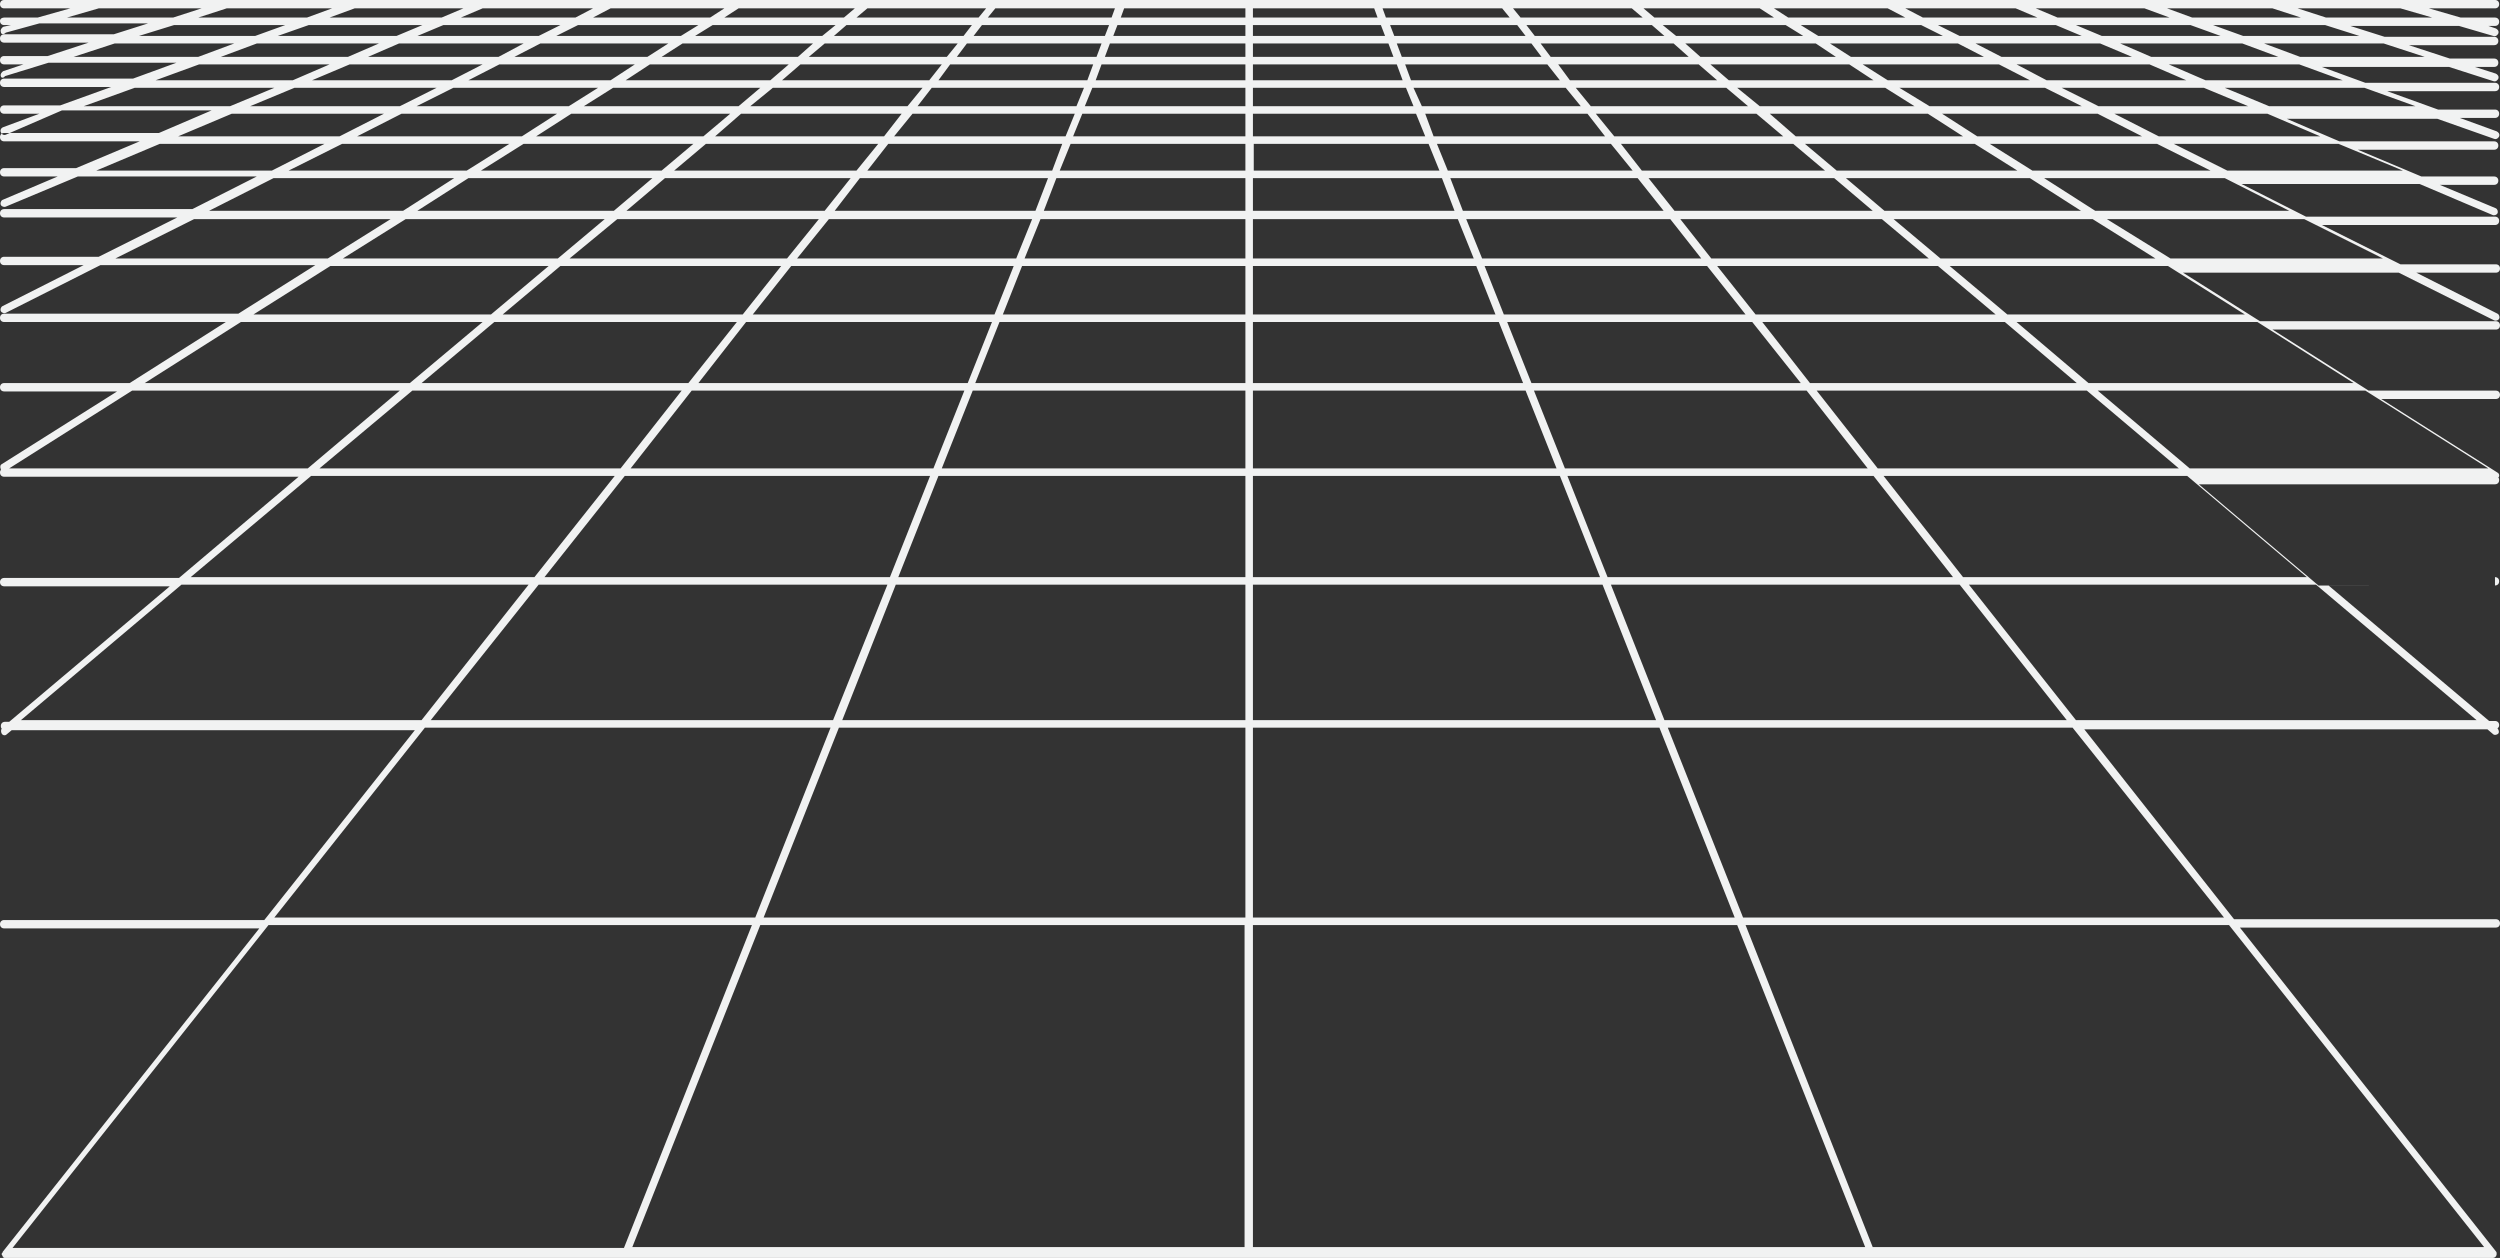 <?xml version="1.0" encoding="UTF-8" standalone="no"?><svg xmlns="http://www.w3.org/2000/svg" xmlns:xlink="http://www.w3.org/1999/xlink" fill="#f1f2f2" height="150.4" preserveAspectRatio="xMidYMid meet" version="1" viewBox="0.6 74.9 298.9 150.4" width="298.9" zoomAndPan="magnify"><rect x="0.6" y="74.9" width="298.9" height="150.4" fill="#333333" stroke="none"/><g id="change1_1"><path clip-rule="evenodd" d="M135,75.9l-0.4,1.1h14.9l0-1.1H135L135,75.9z M298.9,143.9c0.3,0,0.5,0.2,0.5,0.5c0,0.3-0.2,0.5-0.5,0.5H279 l19.2,16.2h0.7c0.3,0,0.5,0.2,0.5,0.5c0,0.2-0.1,0.3-0.2,0.4l0,0c0.2,0.2,0.2,0.5,0.1,0.6c-0.2,0.2-0.5,0.2-0.6,0.1l-0.7-0.6h-48.2 l17.9,22.7h31.3c0.3,0,0.5,0.2,0.5,0.5c0,0.3-0.2,0.5-0.5,0.5h-30.6l30.6,38.7c0.1,0.1,0.1,0.2,0.1,0.3c0,0.3-0.2,0.5-0.5,0.5H1.2 c-0.1,0-0.2,0-0.2-0.1v0l0,0l0,0c0,0-0.1-0.1-0.1-0.1l0,0c0-0.1-0.1-0.2-0.1-0.2c0-0.1,0-0.2,0.1-0.2h0c0,0,0,0,0-0.1l30.7-38.7H1.1 c-0.3,0-0.5-0.2-0.5-0.5c0-0.3,0.2-0.5,0.5-0.5h31.1l18-22.7H2l-0.6,0.5c-0.2,0.2-0.5,0.1-0.6-0.1c-0.1-0.2-0.1-0.4,0-0.6 c-0.1-0.1-0.1-0.2-0.1-0.3c0-0.3,0.2-0.5,0.5-0.5h0.5l19.2-16.2H1.1c-0.3,0-0.5-0.2-0.5-0.5c0-0.3,0.2-0.5,0.5-0.5H22l14.3-12.1H1.1 c-0.3,0-0.5-0.2-0.5-0.5c0-0.1,0-0.2,0.1-0.3c0,0,0,0,0-0.1c-0.1-0.2-0.1-0.5,0.1-0.6l13.8-8.7H1.1c-0.3,0-0.5-0.2-0.5-0.5 s0.2-0.5,0.5-0.5h15l11.5-7.3H1.1c-0.3,0-0.5-0.2-0.5-0.5c0-0.3,0.2-0.5,0.5-0.5h28l9.2-5.8H12.6l-11.3,5.7c-0.2,0.1-0.5,0-0.6-0.2 c-0.1-0.2,0-0.5,0.2-0.6l9.7-4.9H1.1c-0.3,0-0.5-0.2-0.5-0.5c0-0.3,0.2-0.5,0.5-0.5h11.3l9.4-4.7H1.1c-0.3,0-0.5-0.2-0.5-0.5 c0-0.3,0.2-0.5,0.5-0.5h22.5l7.7-3.9H9.9l-8.6,3.6c-0.2,0.1-0.5,0-0.6-0.2c-0.1-0.2,0-0.5,0.2-0.6l6.6-2.8H1.1 c-0.3,0-0.5-0.2-0.5-0.5c0-0.3,0.2-0.5,0.5-0.5h8.6l7.6-3.2H1.1c-0.3,0-0.5-0.2-0.5-0.5c0-0.3,0.2-0.5,0.5-0.5h18.5l6.3-2.7H8 L1.3,91c-0.2,0.1-0.5,0-0.6-0.3c-0.1-0.2,0-0.5,0.3-0.6l4.3-1.6H1.1c-0.3,0-0.5-0.2-0.5-0.5c0-0.3,0.2-0.5,0.5-0.5h6.7l6.1-2.2H1.1 c-0.3,0-0.5-0.2-0.5-0.5s0.2-0.5,0.5-0.5h15.4l5.2-1.9H6.4l-5.2,1.6C1,84.3,0.7,84.2,0.7,84c-0.1-0.2,0.1-0.5,0.3-0.6l2.4-0.8H1.1 c-0.3,0-0.5-0.2-0.5-0.5s0.2-0.5,0.5-0.5h5.2l4.9-1.6H1.1c-0.3,0-0.5-0.2-0.5-0.5s0.2-0.5,0.5-0.5h13.1l4.1-1.3h-13l-4,1.1 C1,79.1,0.7,79,0.7,78.7c-0.1-0.2,0.1-0.5,0.3-0.6l0.9-0.2H1.1c-0.3,0-0.5-0.2-0.5-0.5S0.9,77,1.1,77h4L9,75.9H1.1 c-0.3,0-0.5-0.2-0.5-0.5c0-0.3,0.2-0.5,0.5-0.5h297.8c0.3,0,0.5,0.2,0.5,0.5c0,0.3-0.2,0.5-0.5,0.5H291l3.8,1.1h4.1 c0.3,0,0.5,0.2,0.5,0.5s-0.2,0.5-0.5,0.5h-0.8l0.9,0.3c0.2,0.1,0.4,0.3,0.3,0.6c-0.1,0.2-0.3,0.4-0.6,0.3l-4.1-1.2h-13l4.1,1.3h13.1 c0.3,0,0.5,0.2,0.5,0.5s-0.2,0.5-0.5,0.5h-10.2l4.9,1.6h5.3c0.3,0,0.5,0.2,0.5,0.5s-0.2,0.5-0.5,0.5h-2.3l2.5,0.8 c0.2,0.1,0.4,0.3,0.3,0.6c-0.1,0.2-0.3,0.4-0.6,0.3l-5.3-1.7h-15.2l5.2,1.9h15.5c0.3,0,0.5,0.2,0.5,0.5s-0.2,0.5-0.5,0.5H286 l6.1,2.2h6.8c0.3,0,0.5,0.2,0.5,0.5c0,0.3-0.2,0.5-0.5,0.5h-4.2l4.4,1.6c0.2,0.1,0.4,0.3,0.3,0.6c-0.1,0.2-0.3,0.4-0.6,0.3l-6.8-2.4 h-18l6.3,2.7h18.5c0.3,0,0.5,0.2,0.5,0.5c0,0.3-0.2,0.5-0.5,0.5h-16.3l7.6,3.2h8.7c0.3,0,0.5,0.2,0.5,0.5c0,0.3-0.2,0.5-0.5,0.5 h-6.5l6.7,2.8c0.2,0.1,0.3,0.4,0.2,0.6c-0.1,0.2-0.4,0.3-0.6,0.2l-8.7-3.7h-21.3l7.7,3.9h22.6c0.3,0,0.5,0.2,0.5,0.5 c0,0.3-0.2,0.5-0.5,0.5h-20.7l9.4,4.7h11.4c0.3,0,0.5,0.2,0.5,0.5c0,0.3-0.2,0.5-0.5,0.5h-9.5l9.7,4.9c0.2,0.1,0.3,0.4,0.2,0.6 c-0.1,0.2-0.4,0.3-0.6,0.2l-11.4-5.7h-25.8l9.2,5.8h28.2c0.3,0,0.5,0.2,0.5,0.5c0,0.3-0.2,0.5-0.5,0.5h-26.7l11.5,7.3h15.2 c0.3,0,0.5,0.2,0.5,0.5s-0.2,0.5-0.5,0.5h-13.7l13.9,8.8c0.2,0.1,0.3,0.4,0.1,0.6l0,0c0.1,0.1,0.1,0.2,0.1,0.3 c0,0.3-0.2,0.5-0.5,0.5h-35.4l14.3,12.1H298.9L298.9,143.9z M277.5,144.8h-41.5l12.8,16.2h47.9L277.5,144.8L277.5,144.8z M234.9,144.8h-41.7l6.4,16.2h48.1L234.9,144.8L234.9,144.8z M192.2,144.8h-41.8l0,16.2h48.2L192.2,144.8L192.2,144.8z M149.5,144.8 h-41.8l-6.4,16.2h48.2L149.5,144.8L149.5,144.8z M106.7,144.8H65L52.1,161h48.1L106.7,144.8L106.7,144.8z M63.8,144.8H22.3L3.1,161 H51L63.8,144.8L63.8,144.8z M23.4,143.9h41.1l9.6-12.1H37.8L23.4,143.9L23.4,143.9z M65.7,143.9H107l4.8-12.1H75.3L65.7,143.9 L65.7,143.9z M108,143.9h41.5l0-12.1h-36.7L108,143.9L108,143.9z M150.4,143.9h41.5l-4.8-12.1h-36.7L150.4,143.9L150.4,143.9z M192.8,143.9h41.3l-9.5-12.1h-36.6L192.8,143.9L192.8,143.9z M235.3,143.9h41.1l-14.3-12.1h-36.3L235.3,143.9L235.3,143.9z M1.7,130.9h35.7l11-9.3h-32L1.7,130.9L1.7,130.9z M38.8,130.9h36l7.3-9.3H49.9L38.8,130.9L38.8,130.9z M76,130.9h36.2l3.7-9.3H83.3 L76,130.9L76,130.9z M113.2,130.9h36.3l0-9.3h-32.6L113.2,130.9L113.2,130.9z M150.4,130.9h36.3l-3.7-9.3h-32.6L150.4,130.9 L150.4,130.9z M187.7,130.9h36.2l-7.3-9.3H184L187.7,130.9L187.7,130.9z M225.1,130.9h36l-11-9.3h-32.3L225.1,130.9L225.1,130.9z M262.4,130.9h35.7l-14.7-9.3h-32L262.4,130.9L262.4,130.9z M17.9,120.7h31.7l8.7-7.3H29.4L17.9,120.7L17.9,120.7z M51,120.7h31.9 l5.8-7.3h-29L51,120.7L51,120.7z M84.1,120.7h32.2l2.9-7.3H89.8L84.1,120.7L84.1,120.7z M117.2,120.7h32.3l0-7.3h-29.4L117.2,120.7 L117.2,120.7z M150.4,120.7h32.3l-2.9-7.3h-29.4L150.4,120.7L150.4,120.7z M183.7,120.7h32.2l-5.8-7.3h-29.3L183.7,120.7 L183.7,120.7z M217,120.7h31.9l-8.6-7.3h-29L217,120.7L217,120.7z M250.3,120.7H282l-11.5-7.3h-28.8L250.3,120.7L250.3,120.7z M248.4,161.9H200l9,22.7h57.5L248.4,161.9L248.4,161.9z M199,161.9h-48.6l0,22.7h57.6L199,161.9L199,161.9z M149.5,161.9h-48.6 l-9,22.7h57.6L149.5,161.9L149.5,161.9z M99.9,161.9H51.4l-18,22.7h57.5L99.9,161.9L99.9,161.9z M30.9,112.5h28.4l6.9-5.8H40.1 L30.9,112.5L30.9,112.5z M60.7,112.5h28.7l4.6-5.8H67.6L60.7,112.5L60.7,112.5z M90.6,112.5h28.9l2.3-5.8H95.2L90.6,112.5 L90.6,112.5z M120.5,112.5h29l0-5.8h-26.7L120.5,112.5L120.5,112.5z M150.4,112.5h29l-2.3-5.8h-26.7L150.4,112.5L150.4,112.5z M180.4,112.5h28.9l-4.6-5.8h-26.6L180.4,112.5L180.4,112.5z M210.5,112.5h28.7l-6.9-5.8h-26.4L210.5,112.5L210.5,112.5z M240.6,112.5H269l-9.2-5.8h-26.1L240.6,112.5L240.6,112.5z M14.4,105.8h25.4l7.5-4.7H23.8L14.4,105.8L14.4,105.8z M41.6,105.8h25.7 l5.6-4.7H49.1L41.6,105.8L41.6,105.8z M68.7,105.8h26l3.8-4.7H74.4L68.7,105.8L68.7,105.8z M95.9,105.8h26.2l1.9-4.7H99.7 L95.9,105.8L95.9,105.8z M123.1,105.8h26.4l0-4.7H125L123.1,105.8L123.1,105.8z M150.4,105.8h26.4l-1.9-4.7h-24.5L150.4,105.8 L150.4,105.8z M177.8,105.8H204l-3.7-4.7h-24.4L177.8,105.8L177.8,105.8z M205.2,105.8h26l-5.6-4.7h-24.1L205.2,105.8L205.2,105.8z M232.6,105.8h25.7l-7.5-4.7H227L232.6,105.8L232.6,105.8z M260.1,105.8h25.4l-9.4-4.7h-23.6L260.1,105.8L260.1,105.8z M150.4,75.9 l0,1.1h14.9l-0.4-1.1H150.4L150.4,75.9z M165.9,75.9l0.4,1.1h14.8l-0.9-1.1H165.9L165.9,75.9z M181.5,75.9l0.9,1.1H197l-1.3-1.1 H181.5L181.5,75.9z M197.1,75.9l1.3,1.1h14.3l-1.7-1.1H197.1L197.1,75.9z M212.7,75.9l1.7,1.1h14l-2.1-1.1H212.7L212.7,75.9z M228.4,75.9l2.1,1.1h13.7l-2.6-1.1H228.4L228.4,75.9z M244,75.9l2.6,1.1h13.4l-3-1.1H244L244,75.9z M259.7,75.9l3,1.1h13l-3.4-1.1 H259.7L259.7,75.9z M275.3,75.9l3.4,1.1h12.7l-3.8-1.1H275.3L275.3,75.9z M12.4,75.9L8.6,77h12.7l3.4-1.1H12.4L12.4,75.9z M27.7,75.9L24.3,77h13l3-1.1H27.7L27.7,75.9z M43,75.9L40,77h13.4l2.6-1.1H43L43,75.9z M58.3,75.9L55.7,77h13.7l2.1-1.1H58.3 L58.3,75.9z M73.6,75.9L71.5,77h14l1.7-1.1H73.6L73.6,75.9z M88.9,75.9L87.2,77h14.3l1.3-1.1H88.9L88.9,75.9z M104.3,75.9L103,77 h14.6l0.9-1.1H104.3L104.3,75.9z M119.6,75.9l-0.9,1.1h14.8l0.4-1.1H119.6L119.6,75.9z M280.2,92.1h-19.7l6.4,3.2h21L280.2,92.1 L280.2,92.1z M258.5,92.1h-20l5.1,3.2h21.3L258.5,92.1L258.5,92.1z M236.7,92.1h-20.3l3.8,3.2h21.6L236.7,92.1L236.7,92.1z M215,92.1h-20.6l2.5,3.2h21.9L215,92.1L215,92.1z M193.2,92.1h-20.8l1.3,3.2h22.1L193.2,92.1L193.2,92.1z M171.4,92.1h-20.9l0,3.2 h22.2L171.4,92.1L171.4,92.1z M149.5,92.1h-20.9l-1.3,3.2h22.2L149.5,92.1L149.5,92.1z M127.6,92.1h-20.8l-2.5,3.2h22.1L127.6,92.1 L127.6,92.1z M105.6,92.1H85l-3.8,3.2H103L105.6,92.1L105.6,92.1z M83.5,92.1H63.2l-5.1,3.2h21.6L83.5,92.1L83.5,92.1z M61.5,92.1 h-20l-6.4,3.2h21.3L61.5,92.1L61.5,92.1z M39.4,92.1H19.7l-7.6,3.2h21L39.4,92.1L39.4,92.1z M21.9,91.2h19.3l5.3-2.7H28.3L21.9,91.2 L21.9,91.2z M43.3,91.2H63l4.2-2.7H48.6L43.3,91.2L43.3,91.2z M64.7,91.2h20l3.2-2.7H68.9L64.7,91.2L64.7,91.2z M86.1,91.2h20.2 l2.1-2.7H89.2L86.1,91.2L86.1,91.2z M107.5,91.2h20.5l1.1-2.7h-19.4L107.5,91.2L107.5,91.2z M128.9,91.2h20.6l0-2.7H130L128.9,91.2 L128.9,91.2z M150.4,91.2H171l-1.1-2.7h-19.5L150.4,91.2L150.4,91.2z M172,91.2h20.5l-2.1-2.7h-19.4L172,91.2L172,91.2z M193.6,91.2 h20.2l-3.2-2.7h-19.2L193.6,91.2L193.6,91.2z M215.3,91.2h20l-4.2-2.7h-18.9L215.3,91.2L215.3,91.2z M237,91.2h19.7l-5.3-2.7h-18.6 L237,91.2L237,91.2z M258.7,91.2H278l-6.3-2.7h-18.3L258.7,91.2L258.7,91.2z M274.3,100.1l-7.7-3.9H245l6.1,3.9H274.3L274.3,100.1z M249.4,100.1l-6.1-3.9h-22l4.6,3.9H249.4L249.4,100.1z M224.5,100.1l-4.6-3.9h-22.2l3.1,3.9H224.5L224.5,100.1z M99.2,100.1 l3.1-3.9H80.1l-4.6,3.9H99.2L99.2,100.1z M74,100.1l4.6-3.9h-22l-6.1,3.9H74L74,100.1z M48.8,100.1l6.1-3.9H33.3l-7.7,3.9H48.8 L48.8,100.1z M100.4,100.1h24l1.5-3.9h-22.5L100.4,100.1L100.4,100.1z M125.4,100.1h24.1l0-3.9h-22.6L125.4,100.1L125.4,100.1z M150.4,100.1h24.1l-1.5-3.9h-22.6L150.4,100.1L150.4,100.1z M175.5,100.1h24l-3.1-3.9H174L175.5,100.1L175.5,100.1z M267.1,185.5 h-57.8l15.2,38.5h73.1L267.1,185.5L267.1,185.5z M208.3,185.5h-57.9l0,38.5h73.2L208.3,185.5L208.3,185.5z M149.4,185.5H91.5 l-15.3,38.5h73.2L149.4,185.5L149.4,185.5z M90.5,185.5H32.7L2.1,224.1h73.1L90.5,185.5L90.5,185.5z M285.6,80.1h-14.3l4.3,1.6h14.9 L285.6,80.1L285.6,80.1z M268.7,80.1h-14.6l3.7,1.6H273L268.7,80.1L268.7,80.1z M251.7,80.1h-14.9l3.1,1.6h15.6L251.7,80.1 L251.7,80.1z M234.7,80.1h-15.3l2.5,1.6h15.9L234.7,80.1L234.7,80.1z M217.7,80.1h-15.6l1.8,1.6h16.2L217.7,80.1L217.7,80.1z M200.7,80.1h-15.9l1.2,1.6h16.5L200.7,80.1L200.7,80.1z M183.7,80.1h-16.1l0.6,1.6h16.7L183.7,80.1L183.7,80.1z M166.6,80.1h-16.2 l0,1.6h16.8L166.6,80.1L166.6,80.1z M149.5,80.1h-16.2l-0.6,1.6h16.8L149.5,80.1L149.5,80.1z M132.3,80.1h-16.1l-1.2,1.6h16.7 L132.3,80.1L132.3,80.1z M115.1,80.1H99.2l-1.9,1.6h16.5L115.1,80.1L115.1,80.1z M97.8,80.1H82.2l-2.5,1.6H96L97.8,80.1L97.8,80.1z M80.5,80.1H65.2l-3.1,1.6H78L80.5,80.1L80.5,80.1z M63.2,80.1H48.3l-3.7,1.6h15.6L63.2,80.1L63.2,80.1z M45.9,80.1H31.3L27,81.7 h15.2L45.9,80.1L45.9,80.1z M28.6,80.1H14.3l-4.9,1.6h14.9L28.6,80.1L28.6,80.1z M17.2,79.2h13.9l3.6-1.3H21.4L17.2,79.2L17.2,79.2z M33.8,79.2h14.2l3.1-1.3H37.5L33.8,79.2L33.8,79.2z M50.5,79.2H65l2.6-1.3H53.6L50.5,79.2L50.5,79.2z M67.1,79.2H82l2.1-1.3H69.7 L67.1,79.2L67.1,79.2z M83.7,79.2h15.2l1.6-1.3H85.8L83.7,79.2L83.7,79.2z M100.3,79.2h15.5l1-1.3h-15L100.3,79.2L100.3,79.2z M117,79.2h15.7l0.5-1.3H118L117,79.2L117,79.2z M133.7,79.2h15.8l0-1.3h-15.3L133.7,79.2L133.7,79.2z M150.4,79.2h15.8l-0.5-1.3 h-15.3L150.4,79.2L150.4,79.2z M167.3,79.2H183l-1-1.3h-15.2L167.3,79.2L167.3,79.2z M184.1,79.2h15.5l-1.5-1.3h-15L184.1,79.2 L184.1,79.2z M201,79.2h15.2l-2.1-1.3h-14.7L201,79.2L201,79.2z M218,79.2h14.9l-2.6-1.3h-14.4L218,79.2L218,79.2z M234.9,79.2h14.6 l-3.1-1.3h-14.1L234.9,79.2L234.9,79.2z M251.9,79.2h14.2l-3.6-1.3h-13.7L251.9,79.2L251.9,79.2z M268.8,79.2h13.9l-4.1-1.3h-13.4 L268.8,79.2L268.8,79.2z M289.4,87.6l-6.1-2.2h-16.7l5.3,2.2H289.4L289.4,87.6z M28.1,87.6l5.3-2.2H16.7l-6.1,2.2H28.1L28.1,87.6z M30.5,87.6h17.9l4.4-2.2h-17L30.5,87.6L30.5,87.6z M50.4,87.6h18.2l3.5-2.2H54.8L50.4,87.6L50.4,87.6z M70.4,87.6h18.5l2.6-2.2 H73.9L70.4,87.6L70.4,87.6z M90.3,87.6h18.8l1.8-2.2H93L90.3,87.6L90.3,87.6z M110.3,87.6h19l0.9-2.2h-18.2L110.3,87.6L110.3,87.6z M130.3,87.6h19.2l0-2.2h-18.3L130.3,87.6L130.3,87.6z M150.4,87.6h19.2l-0.9-2.2h-18.3L150.4,87.6L150.4,87.6z M170.6,87.6h19 l-1.8-2.2h-18.2L170.6,87.6L170.6,87.6z M190.8,87.6h18.8l-2.6-2.2H189L190.8,87.6L190.8,87.6z M211,87.6h18.5l-3.5-2.2h-17.7 L211,87.6L211,87.6z M231.3,87.6h18.2l-4.4-2.2h-17.4L231.3,87.6L231.3,87.6z M251.5,87.6h17.9l-5.3-2.2h-17L251.5,87.6L251.5,87.6z M280.7,84.5l-5.2-1.9h-15.6l4.4,1.9H280.7L280.7,84.5z M35.6,84.5l4.4-1.9H24.4l-5.2,1.9H35.6L35.6,84.5z M37.9,84.5h16.7l3.7-1.9 H42.4L37.9,84.5L37.9,84.5z M56.6,84.5h17l2.9-1.9H60.3L56.6,84.5L56.6,84.5z M75.4,84.5h17.3l2.2-1.9H78.3L75.4,84.5L75.4,84.5z M94.1,84.5h17.6l1.5-1.9H96.3L94.1,84.5L94.1,84.5z M112.8,84.5h17.8l0.7-1.9h-17.1L112.8,84.5L112.8,84.5z M131.6,84.5h17.9l0-1.9 h-17.2L131.6,84.5L131.6,84.5z M150.4,84.5h17.9l-0.7-1.9h-17.2L150.4,84.5L150.4,84.5z M169.3,84.5h17.8l-1.5-1.9h-17L169.3,84.5 L169.3,84.5z M188.3,84.5h17.6l-2.2-1.9h-16.8L188.3,84.5L188.3,84.5z M207.3,84.5h17.3l-2.9-1.9h-16.6L207.3,84.5L207.3,84.5z M226.3,84.5h17l-3.7-1.9h-16.3L226.3,84.5L226.3,84.5z M245.3,84.5H262l-4.4-1.9h-15.9L245.3,84.5z" fill-rule="evenodd"/></g></svg>